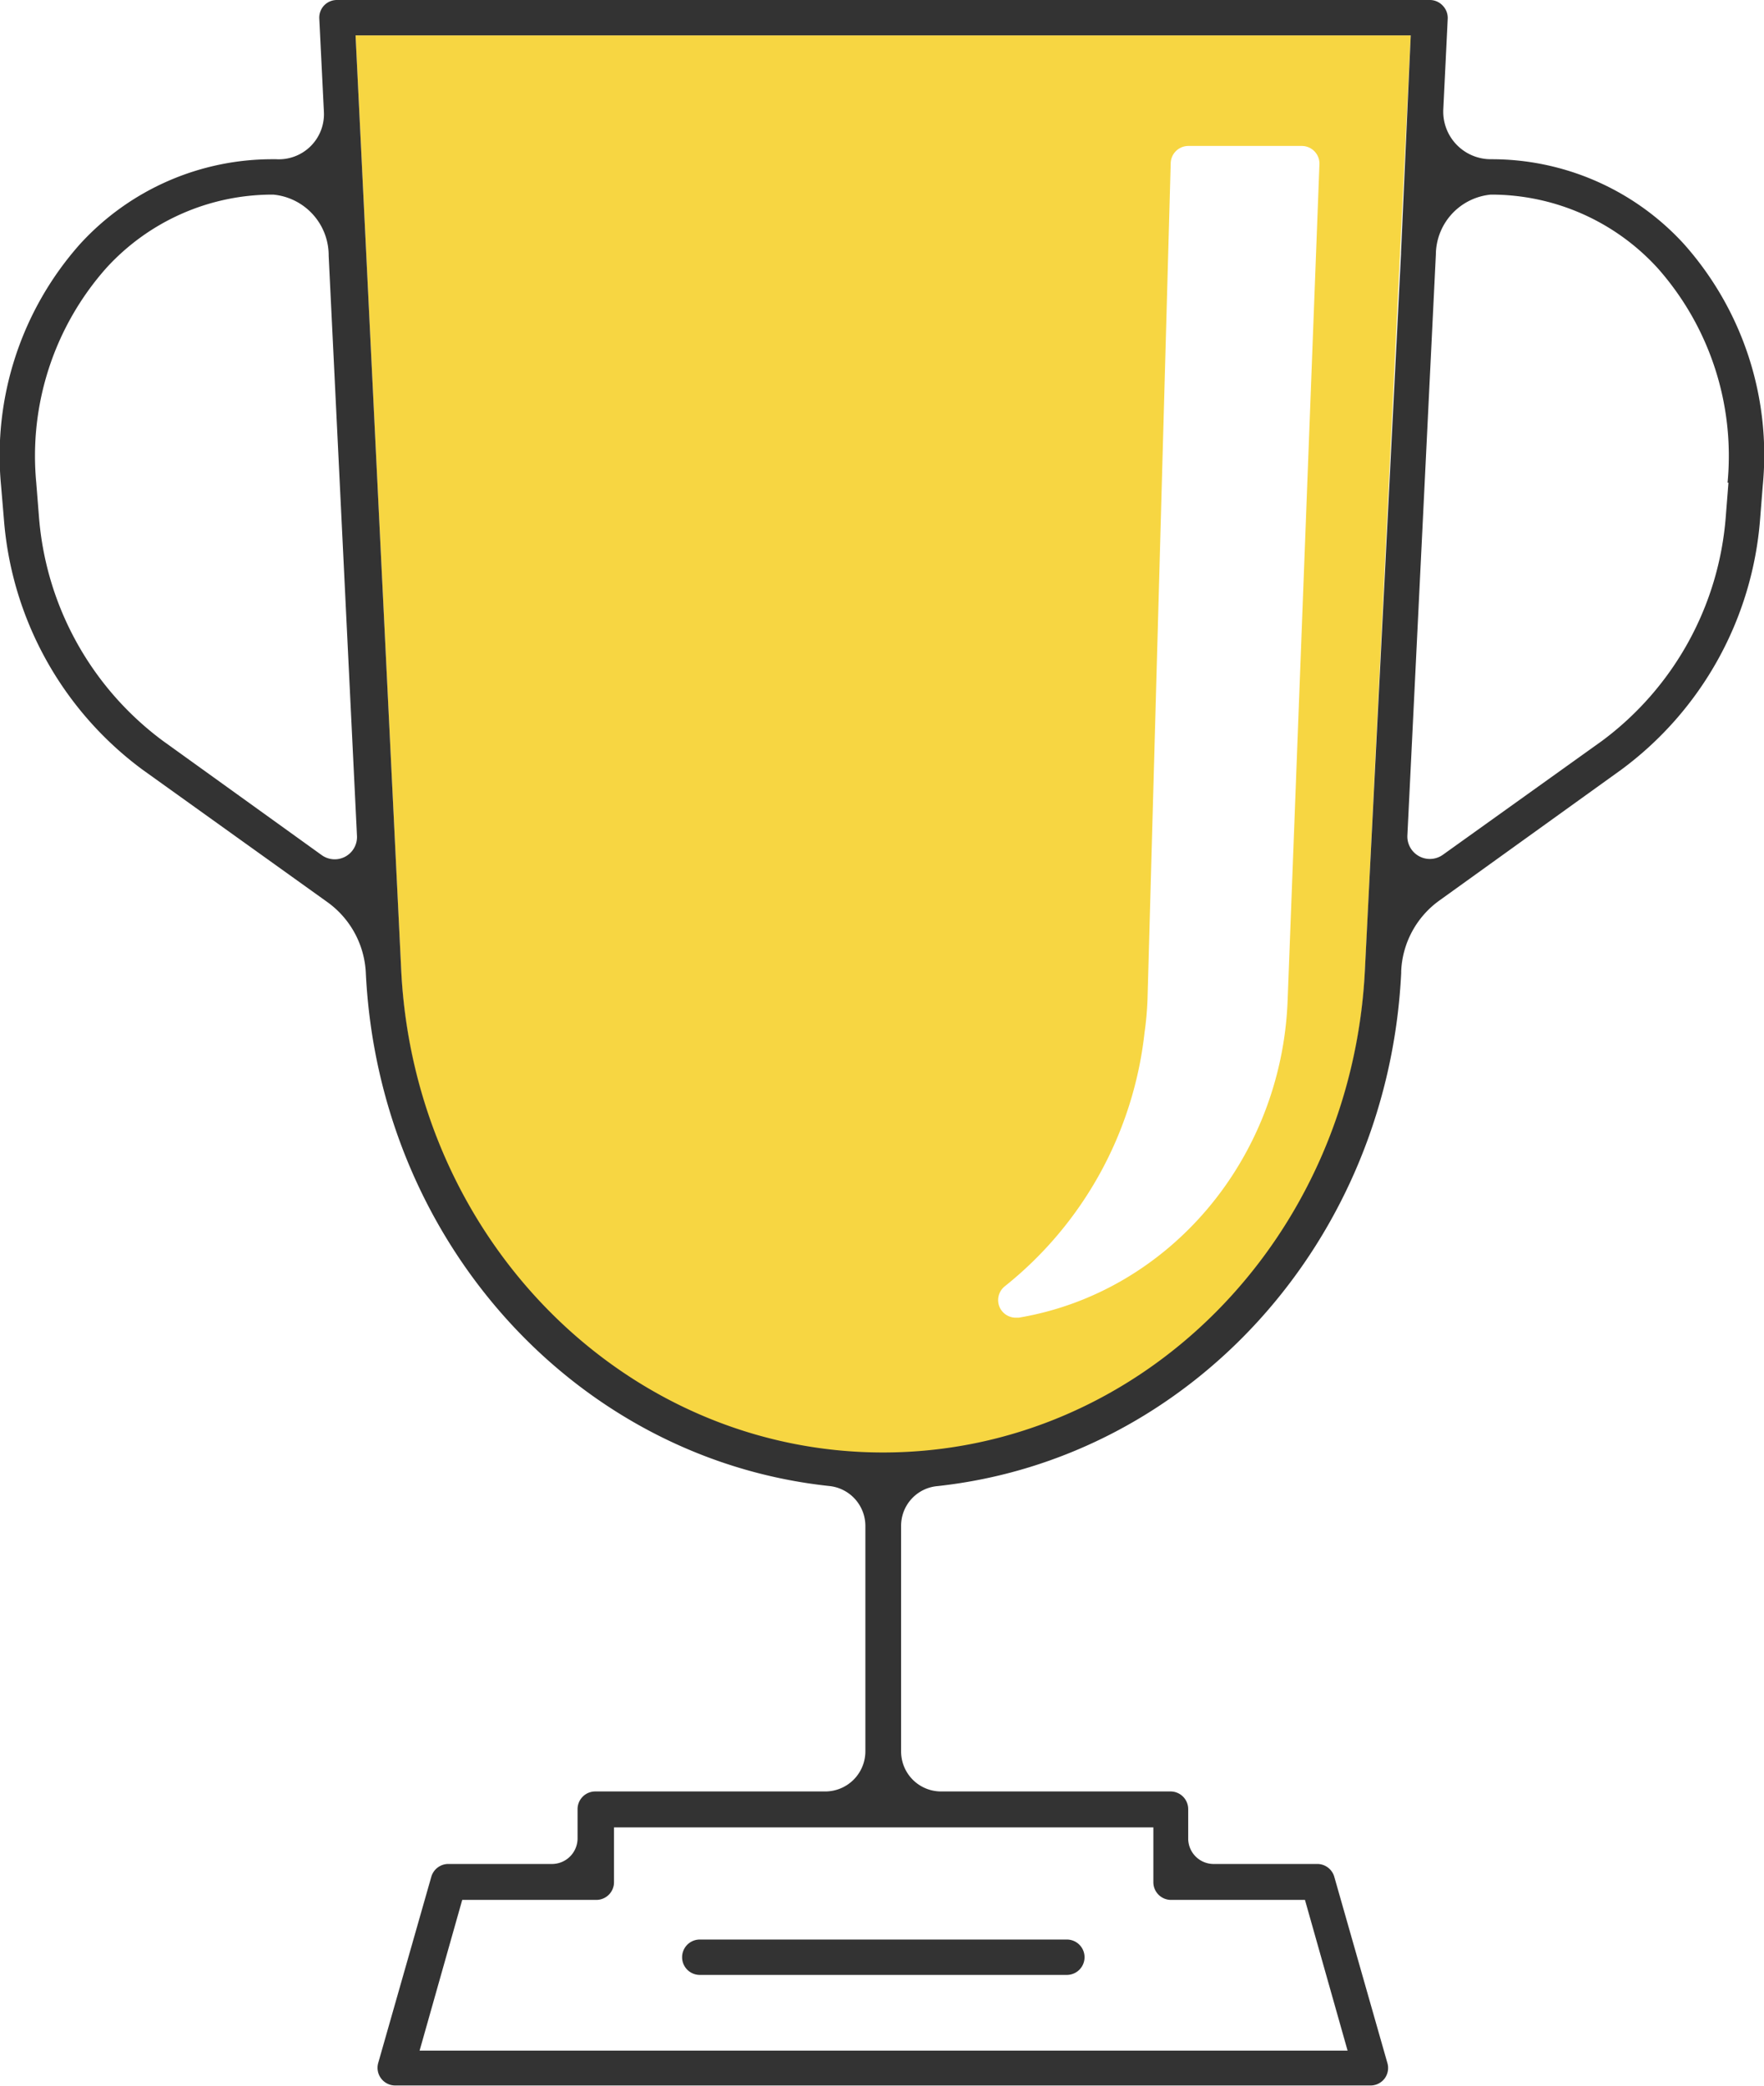 <svg xmlns="http://www.w3.org/2000/svg" viewBox="0 0 99.72 117.91"><defs><style>.cls-1{fill:#333;}.cls-2{fill:#f7d642;}</style></defs><title>icon-gim</title><g id="レイヤー_2" data-name="レイヤー 2"><g id="レイヤー_1-2" data-name="レイヤー 1"><path class="cls-1" d="M60.31,109.63H39.56a1,1,0,0,0,0,2H60.31a1,1,0,0,0,0-2Z"/><path class="cls-2" d="M20.1,2l2.58,52.89c.74,15.3,12.71,27.29,27.24,27.29s26.49-12,27.24-27.29l.15-3v0l1.83-37.47s0,0,0-.06L79.75,2ZM72.79,56.55c-.34,9-6.74,16.51-15.2,17.93h-.17a1,1,0,0,1-.91-.59,1,1,0,0,1,.3-1.19A21.33,21.33,0,0,0,64.7,58.38a18.23,18.23,0,0,0,.17-1.9L66.18,9.25a1,1,0,0,1,1-1h6.41a1,1,0,0,1,1,1Z"/><path class="cls-1" d="M95.2,13.8A14.72,14.72,0,0,0,84.28,9h0a2.69,2.69,0,0,1-2.69-2.81l.25-5.12a1,1,0,0,0-.27-.74A1,1,0,0,0,80.8,0H19.05a1,1,0,0,0-.73.31,1,1,0,0,0-.27.74l.26,5.27A2.55,2.55,0,0,1,15.62,9h-.18A14.72,14.72,0,0,0,4.52,13.8,18,18,0,0,0,.06,27.45l.16,1.89A19.46,19.46,0,0,0,8.05,43.5L18.52,51a5.22,5.22,0,0,1,2.16,4h0c.75,15.3,12,27.5,26.24,29a2.27,2.27,0,0,1,2,2.25V99a2.27,2.27,0,0,1-2.27,2.26h-13a1,1,0,0,0-1,1v1.65a1.45,1.45,0,0,1-1.45,1.45H25.38a1,1,0,0,0-1,.73l-3,10.52a1,1,0,0,0,.17.88,1,1,0,0,0,.79.39H77.47a1,1,0,0,0,.8-.39,1,1,0,0,0,.16-.88l-3-10.52a1,1,0,0,0-1-.73H68.61a1.44,1.44,0,0,1-1.44-1.45v-1.65a1,1,0,0,0-1-1h-13A2.26,2.26,0,0,1,50.94,99V86.25A2.25,2.25,0,0,1,53,84c14.2-1.54,25.46-13.73,26.21-29V54.9a5.19,5.19,0,0,1,2.16-4L91.66,43.5A19.47,19.47,0,0,0,99.5,29.34l.15-1.89A17.93,17.93,0,0,0,95.2,13.8Zm-86,28.07a17.45,17.45,0,0,1-7-12.69l-.15-1.89A16,16,0,0,1,6,15.16,12.71,12.71,0,0,1,15.44,11a3.45,3.45,0,0,1,3.14,3.46l1.6,32.79a1.26,1.26,0,0,1-2,1.08Zm56,61.42v3.1a1,1,0,0,0,1,1h7.57l2.41,8.52H23.72l2.41-8.52h7.58a1,1,0,0,0,1-1v-3.1Zm14-89s0,0,0,.06L77.31,51.81v0l-.15,3c-.75,15.3-12.71,27.29-27.24,27.29s-26.5-12-27.24-27.29L20.1,2H79.75Zm18.51,13-.15,1.9a17.45,17.45,0,0,1-7,12.69l-9,6.44a1.27,1.27,0,0,1-2-1.09l1.61-32.84A3.43,3.43,0,0,1,84.28,11a12.73,12.73,0,0,1,9.45,4.18A16,16,0,0,1,97.66,27.28Z"/></g></g></svg>